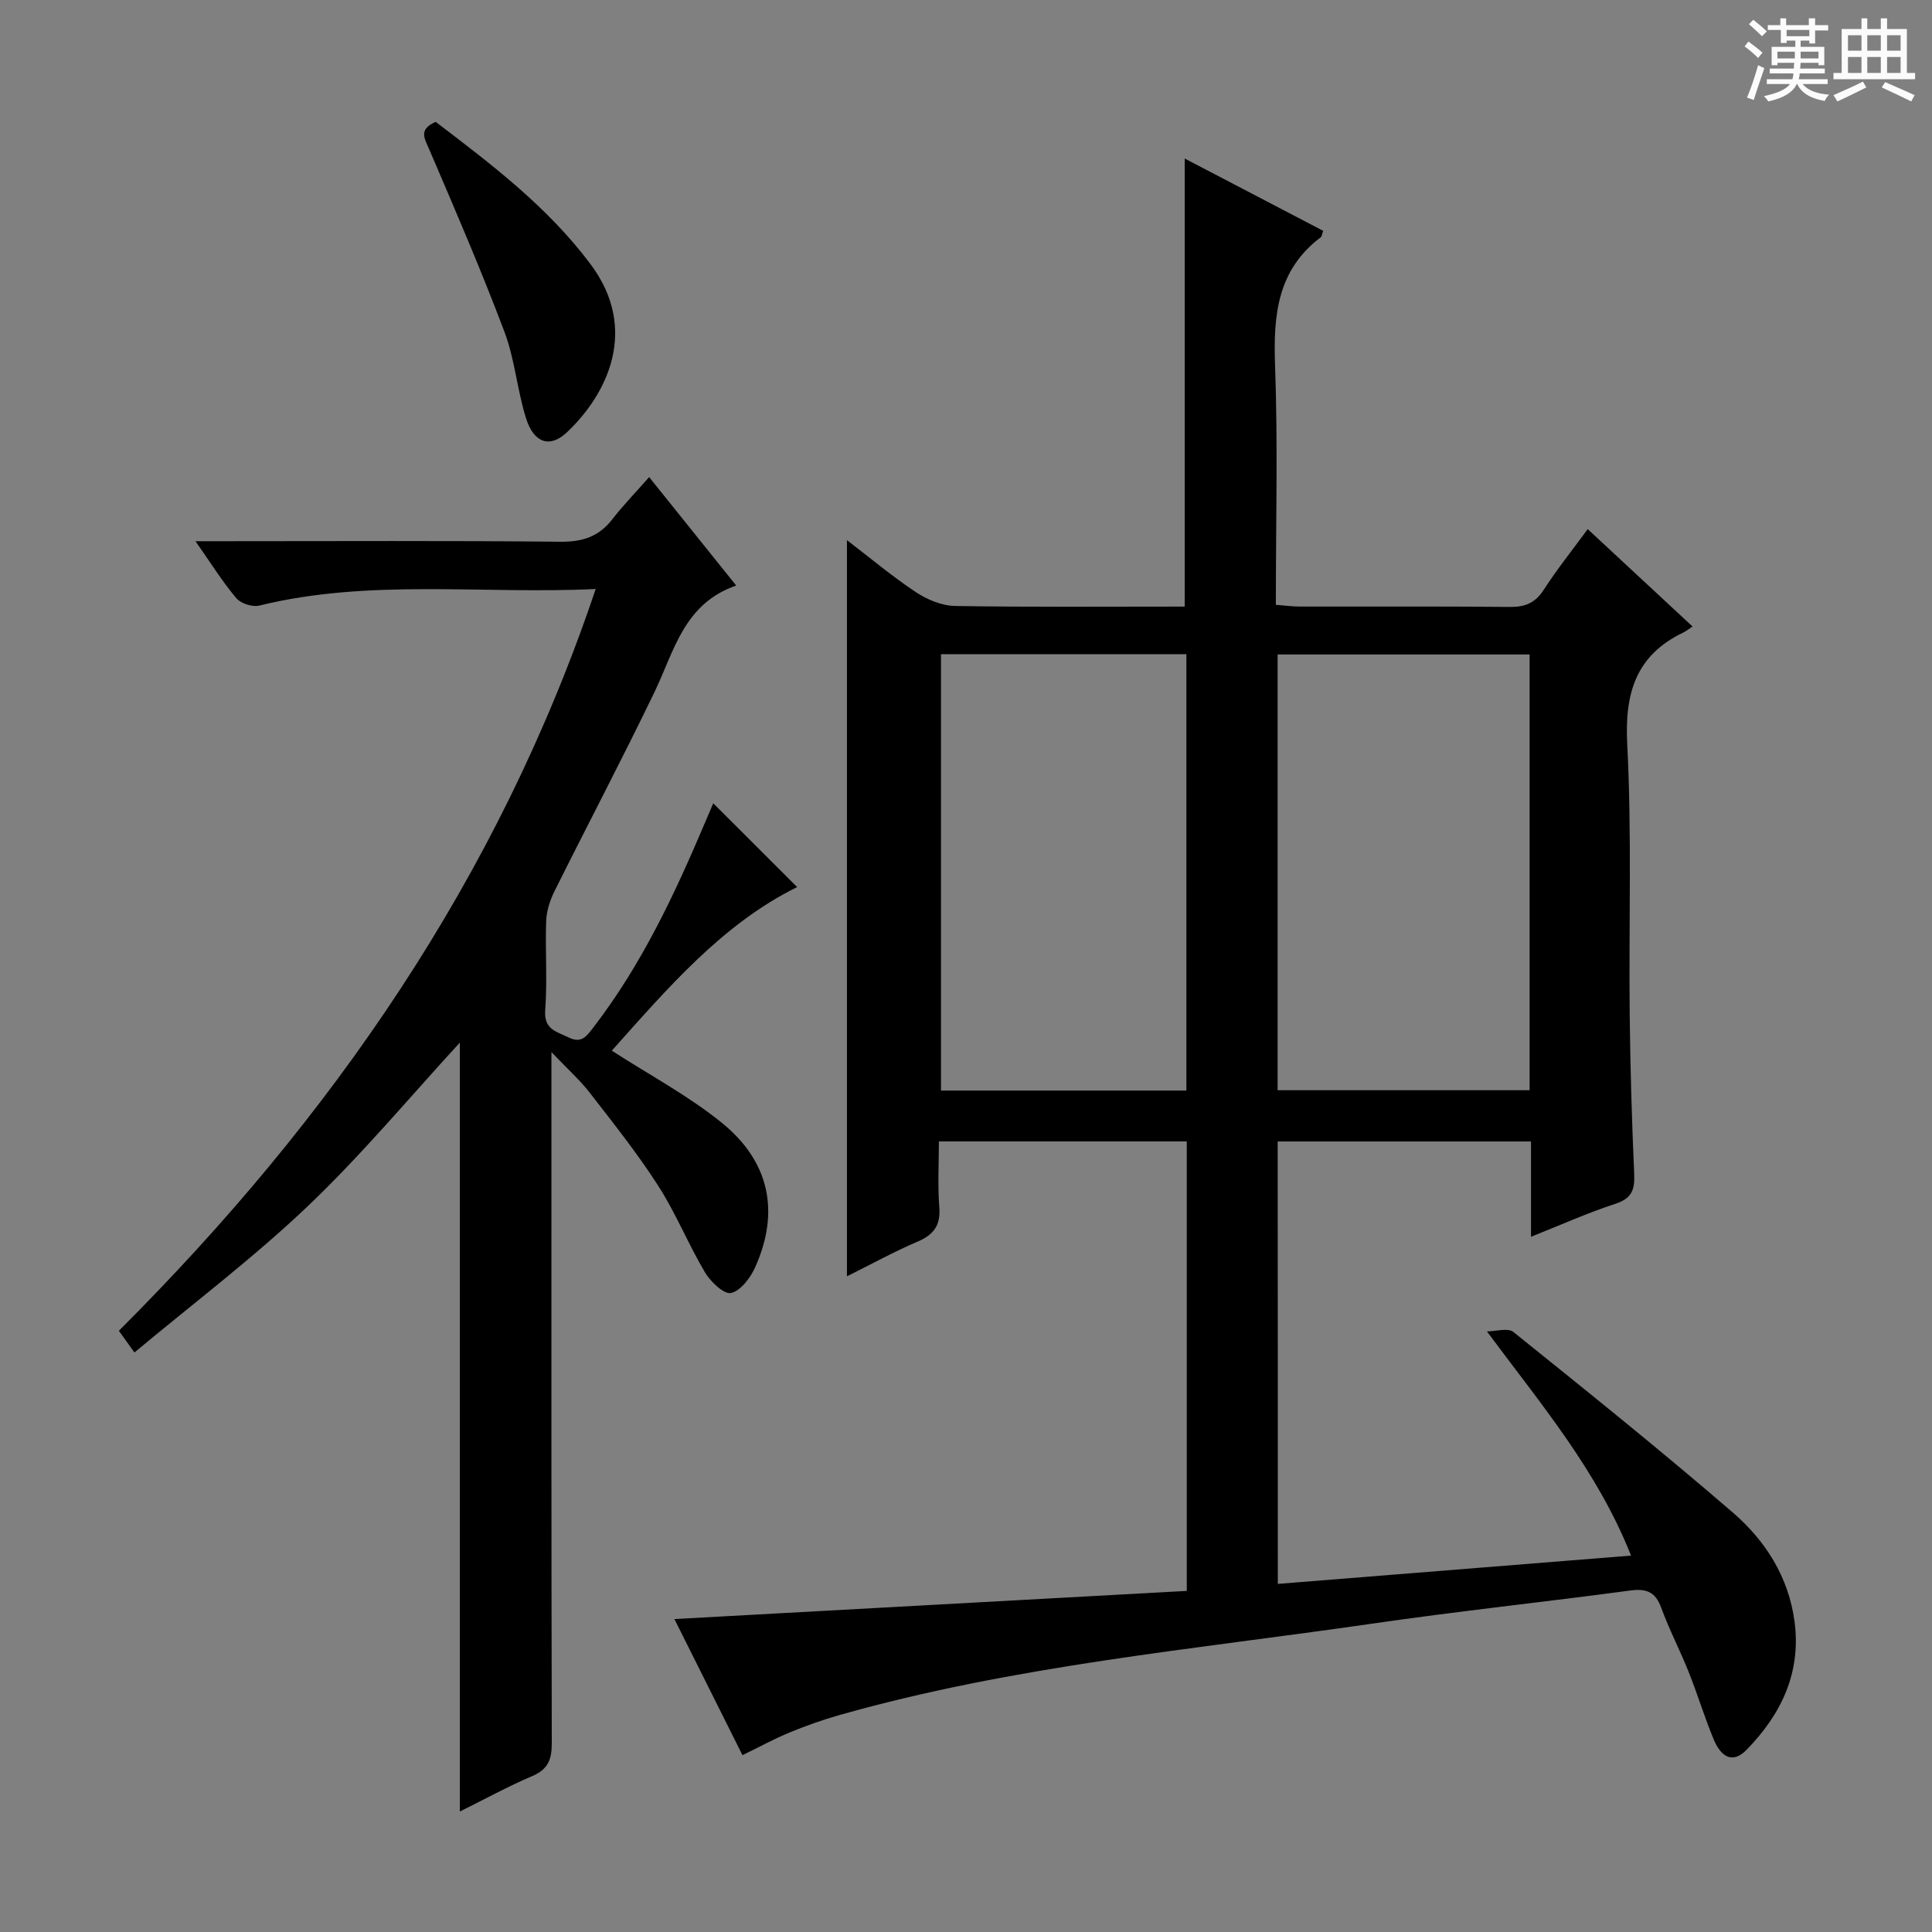 <svg enable-background="new 0 0 400 400" viewBox="0 0 400 400" xmlns="http://www.w3.org/2000/svg"><rect x="0" y="0" width="400" height="400" fill="#808080" stroke="none"/><path d="m361.2 9.6.8-1c.9.7 1.9 1.4 2.9 2.3l-.9 1.1c-1-1-2-1.8-2.8-2.4zm.5 10.6c.9-2.1 1.6-4.3 2.3-6.7.4.2.8.4 1.3.6-.7 2.1-1.5 4.3-2.2 6.6zm.4-15.2.9-.9c1 .8 2 1.6 2.8 2.4l-1 1c-.9-.9-1.8-1.7-2.7-2.5zm12.5-1.2h1.2v1.4h2.7v1.1h-2.7v2.7h-1.2v-.6h-1.8v1.3h4.9v3.8h-1.2v-.5h-3.7c0 .4-.1.9-.1 1.2h5.1v1h-5.2c0 .5-.1.9-.2 1.2h6v1h-5.2c1.1 1.3 2.9 2 5.5 2.2-.4.4-.7.8-.9 1.3-2.9-.5-4.8-1.6-5.7-3.5h-.1c-.8 1.7-2.7 2.9-5.9 3.6-.2-.4-.6-.8-.9-1.1 2.8-.6 4.6-1.4 5.4-2.5h-4.8v-1h5.3c.1-.3.2-.7.2-1.2h-4.9v-1h5c0-.4 0-.8.1-1.2h-3.5v.5h-1.2v-3.8h4.9v-1.3h-1.8v.5h-1.2v-2.7h-2.7v-1h2.6v-1.4h1.2v1.4h4.7v-1.4zm-6.6 8.3h3.6c0-.4 0-.9 0-1.4h-3.6zm1.9-4.6h4.7v-1.3h-4.7zm6.6 3.2h-3.7v1.4h3.7z" fill="#fafbfa"/><path d="m385.3 3.8h1.3v2.2h2.8v-2.2h1.3v2.2h4.1v9.1h1.7v1.3h-16.9v-1.3h1.7v-9.1h4.1v-2.2zm.4 13.1.7 1.2c-1.8.9-3.8 1.9-6 2.9-.2-.4-.5-.8-.8-1.3 2.3-1 4.3-1.9 6.1-2.8zm-3.1-6.4h2.8v-3.2h-2.8zm0 4.6h2.8v-3.3h-2.8zm4-4.6h2.8v-3.2h-2.8zm0 4.6h2.8v-3.3h-2.8zm3.7 1.9c2.1.9 4.1 1.8 6.1 2.7l-.7 1.3c-2.2-1.1-4.2-2-6.1-2.9zm3.2-9.7h-2.8v3.2h2.8zm-2.8 7.8h2.8v-3.3h-2.8z" fill="#fafbfa"/><g fill="#010000"><path d="m264.56 327.93c24.29-1.95 48.39-3.88 73.13-5.86-6.95-17.54-18.55-31.2-29.84-46.42 1.86 0 4.35-.79 5.48.12 15.29 12.29 30.59 24.58 45.44 37.39 6.74 5.82 11.55 13.34 12.77 22.57 1.4 10.59-2.76 19.2-9.92 26.54-3.15 3.23-5.49 1.04-6.8-2.1-1.91-4.59-3.35-9.38-5.2-14.01-1.78-4.47-4.03-8.76-5.67-13.27-1.21-3.32-3.07-4.04-6.44-3.59-17.77 2.39-35.61 4.27-53.36 6.85-36.93 5.35-74.21 8.69-110.3 18.92-3.51.99-6.97 2.22-10.34 3.61-3.19 1.31-6.23 2.98-9.79 4.71-4.65-9.31-9.23-18.46-14.09-28.18 35.74-1.97 70.82-3.9 106.08-5.83 0-31.21 0-61.98 0-93.06-16.93 0-33.68 0-51.32 0 0 4.48-.27 9.07.08 13.61.3 3.78-1.15 5.71-4.53 7.15-4.86 2.07-9.52 4.65-14.59 7.17 0-50.92 0-101.34 0-152.42 4.85 3.71 9.39 7.53 14.29 10.78 2.33 1.54 5.35 2.8 8.09 2.85 15.8.26 31.61.13 47.55.13 0-30.96 0-61.48 0-92.77 9.6 5.01 19.15 10 28.67 14.97-.27.75-.28 1.17-.49 1.32-9.03 6.8-9.85 16.19-9.47 26.6.59 16.3.16 32.63.16 49.51 1.82.14 3.4.36 4.98.36 14.5.03 28.99-.07 43.49.08 3.16.03 5.25-.84 7.01-3.57 2.69-4.18 5.82-8.08 9.09-12.54 7.19 6.68 14.23 13.22 21.7 20.16-.79.52-1.3.95-1.9 1.24-9.84 4.73-12.16 12.54-11.62 23.11.96 18.61.32 37.31.51 55.96.12 10.98.44 21.96.93 32.93.14 3.23-.38 5.13-3.83 6.26-5.79 1.89-11.39 4.41-17.53 6.85 0-6.85 0-13.13 0-19.73-17.56 0-34.81 0-52.45 0 .03 30.29.03 60.66.03 91.6zm52.13-102.21c0-30.3 0-60.2 0-90.22-17.55 0-34.78 0-52.17 0v90.22zm-71.06.07c0-30.34 0-60.21 0-90.35-17.04 0-33.77 0-50.81 0v90.35z"/><path d="m134.4 98.78c6.28 7.82 11.84 14.75 18.02 22.45-10.83 3.75-12.81 13.51-16.87 21.96-6.7 13.91-13.9 27.57-20.78 41.39-.92 1.86-1.61 4.03-1.69 6.08-.22 6.16.26 12.35-.2 18.49-.3 4.04 2.38 4.42 4.85 5.64 2.72 1.35 3.79-.34 5.18-2.15 9.92-12.9 16.76-27.47 23.06-42.34.64-1.52 1.29-3.03 1.7-3.99 5.77 5.76 11.54 11.53 17.37 17.35-15.53 7.65-27 21.16-38.37 33.87 7.85 5.07 15.82 9.31 22.71 14.88 10.01 8.09 12.1 18.52 6.97 29.96-.98 2.19-3 4.88-5 5.33-1.44.33-4.23-2.32-5.38-4.25-3.47-5.85-6.03-12.25-9.7-17.96-4.3-6.7-9.3-12.97-14.19-19.28-2.01-2.59-4.5-4.81-7.91-8.39v6.6c0 45.49-.04 90.98.07 136.48.01 3.39-.78 5.43-4.07 6.83-5 2.13-9.79 4.76-14.97 7.33 0-53.51 0-106.6 0-159.19-10.23 11.11-20.2 23.11-31.43 33.81-11.25 10.72-23.74 20.15-35.94 30.34-1.5-2.09-2.25-3.15-3.22-4.5 43.93-43.85 78.56-93.61 98.72-153.57-23.65 1.11-46.82-2.18-69.65 3.43-1.42.35-3.83-.43-4.76-1.54-2.87-3.4-5.24-7.22-8.45-11.79h6.01c23.16 0 46.33-.13 69.49.11 4.58.05 7.98-1.02 10.78-4.62 2.25-2.91 4.8-5.53 7.65-8.76z"/><path d="m90.2 25.23c11.48 8.74 23.14 17.55 32.04 29.43 10.15 13.53 3.46 27-4.88 34.86-3.5 3.3-6.85 2.23-8.47-2.98-1.82-5.84-2.3-12.14-4.45-17.84-4.8-12.72-10.19-25.22-15.55-37.72-.98-2.32-2.33-4.15 1.31-5.75z"/></g></svg>